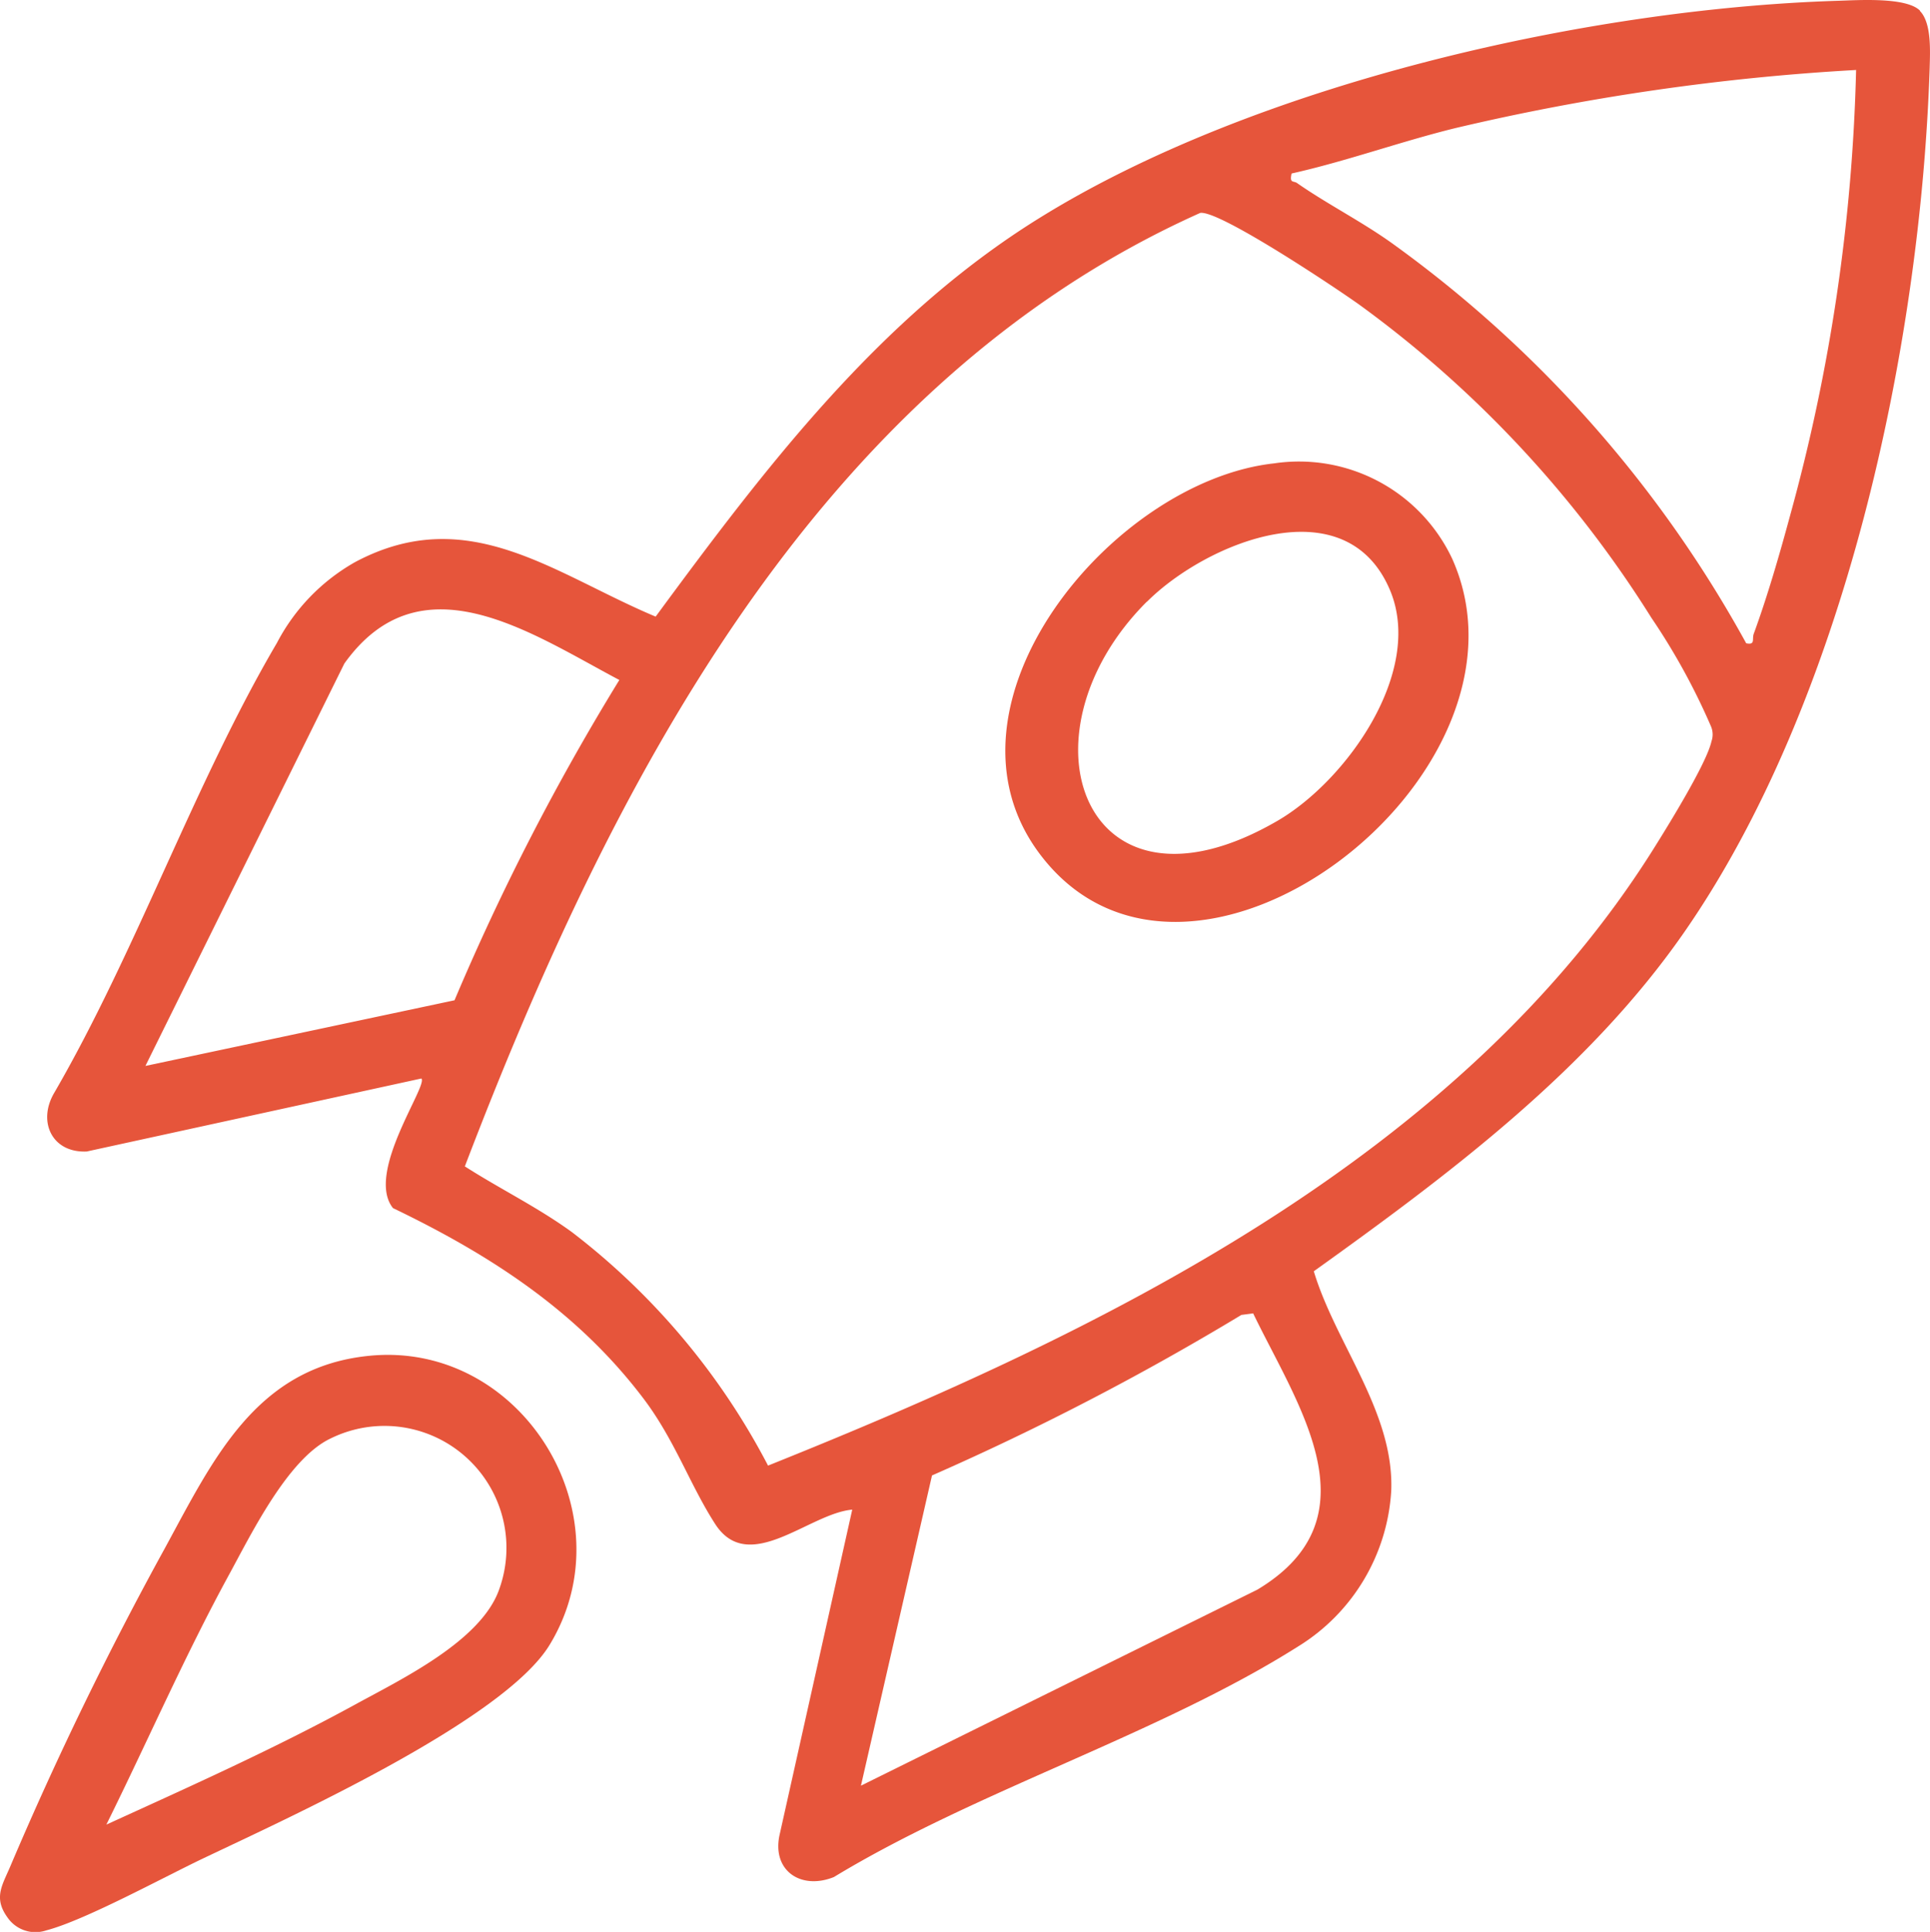 <svg xmlns="http://www.w3.org/2000/svg" width="99.937" height="100.012" viewBox="0 0 99.937 100.012">
  <g id="ZG5IXz" transform="translate(-50.03 -49.988)">
    <g id="Group_190" data-name="Group 190">
      <path id="Path_129" data-name="Path 129" d="M149.44,50.55c.62.62.53,2.12.51,2.95-.47,14.45-4.41,32.85-12.76,44.82-4.96,7.11-12.15,12.48-19.13,17.48,1.13,3.76,4.16,7.28,4.01,11.35a10.166,10.166,0,0,1-4.85,8.09c-7.18,4.53-16.64,7.45-24.01,11.92-1.69.68-3.2-.31-2.82-2.15l3.77-16.87c-2.23.19-5.36,3.44-7.1.74-1.32-2.05-2.1-4.38-3.74-6.53-3.42-4.5-7.91-7.4-12.94-9.82-1.45-1.81,1.83-6.35,1.47-6.71L54.52,109.6c-1.8.08-2.56-1.55-1.68-3.04,4.25-7.33,7.28-16.06,11.53-23.29a10.242,10.242,0,0,1,4.06-4.19c5.85-3.11,10.3.63,15.55,2.83,5.67-7.7,11.56-15.46,19.8-20.59,11.13-6.94,28.31-10.88,41.38-11.29,1.05-.03,3.57-.21,4.29.51Zm-3.29,3.06a119.173,119.173,0,0,0-20.76,3.01c-2.85.7-5.62,1.71-8.48,2.35-.12.53.1.36.29.5,1.55,1.08,3.33,1.98,4.91,3.11a62.652,62.652,0,0,1,18.34,20.71c.49.1.29-.21.39-.49.72-1.97,1.34-4.12,1.89-6.15a94.991,94.991,0,0,0,3.41-23.03Zm-33.97,7.4c-20,8.95-30.64,29.9-38.08,49.36,1.79,1.15,3.78,2.12,5.54,3.4A36.383,36.383,0,0,1,89.8,125.86c17.13-6.86,35.88-15.9,45.96-32.1.7-1.12,2.65-4.28,2.89-5.39a1.077,1.077,0,0,0-.02-.77,34.01,34.01,0,0,0-3.09-5.63A58.222,58.222,0,0,0,120.47,65.8c-1.18-.85-7.3-4.94-8.29-4.79ZM73.57,101.76A123.427,123.427,0,0,1,82.1,85.19c-4.53-2.39-10.27-6.41-14.24-.85l-10.3,20.83,16.01-3.4Zm21.04,40.67,20.53-10.15c6.23-3.74,2.07-9.55-.22-14.3l-.61.08a139.642,139.642,0,0,1-16.02,8.31l-3.68,16.06Z" fill="#e6553b"/>
      <path id="Path_130" data-name="Path 130" d="M69.11,120.18c7.91-.82,13.49,8.21,9.38,14.96-2.37,3.9-13.52,8.95-17.95,11.06-2.08.99-6.12,3.2-8.11,3.72a1.755,1.755,0,0,1-2.02-.68c-.75-1.04-.23-1.7.19-2.72a181.6,181.6,0,0,1,7.96-16.37c2.5-4.59,4.71-9.37,10.55-9.97ZM55.55,144.44c4.32-1.97,8.7-3.93,12.87-6.21,2.39-1.31,6.5-3.28,7.45-5.94a6.315,6.315,0,0,0-8.73-7.83c-2.19,1.04-4.08,4.9-5.24,7.03-2.3,4.21-4.23,8.65-6.36,12.95Z" fill="#e6553b"/>
      <path id="Path_131" data-name="Path 131" d="M115.98,73.98a8.768,8.768,0,0,1,9.24,4.92c5.04,11.21-13.62,25.54-21.34,15.31-5.83-7.72,3.71-19.28,12.09-20.23Zm-6.57,7.16c-6.94,6.94-3.2,17.13,6.77,11.34,3.58-2.08,7.59-7.73,5.83-11.93-2.29-5.46-9.54-2.46-12.59.59Z" fill="#e6553b"/>
    </g>
  </g>
</svg>
